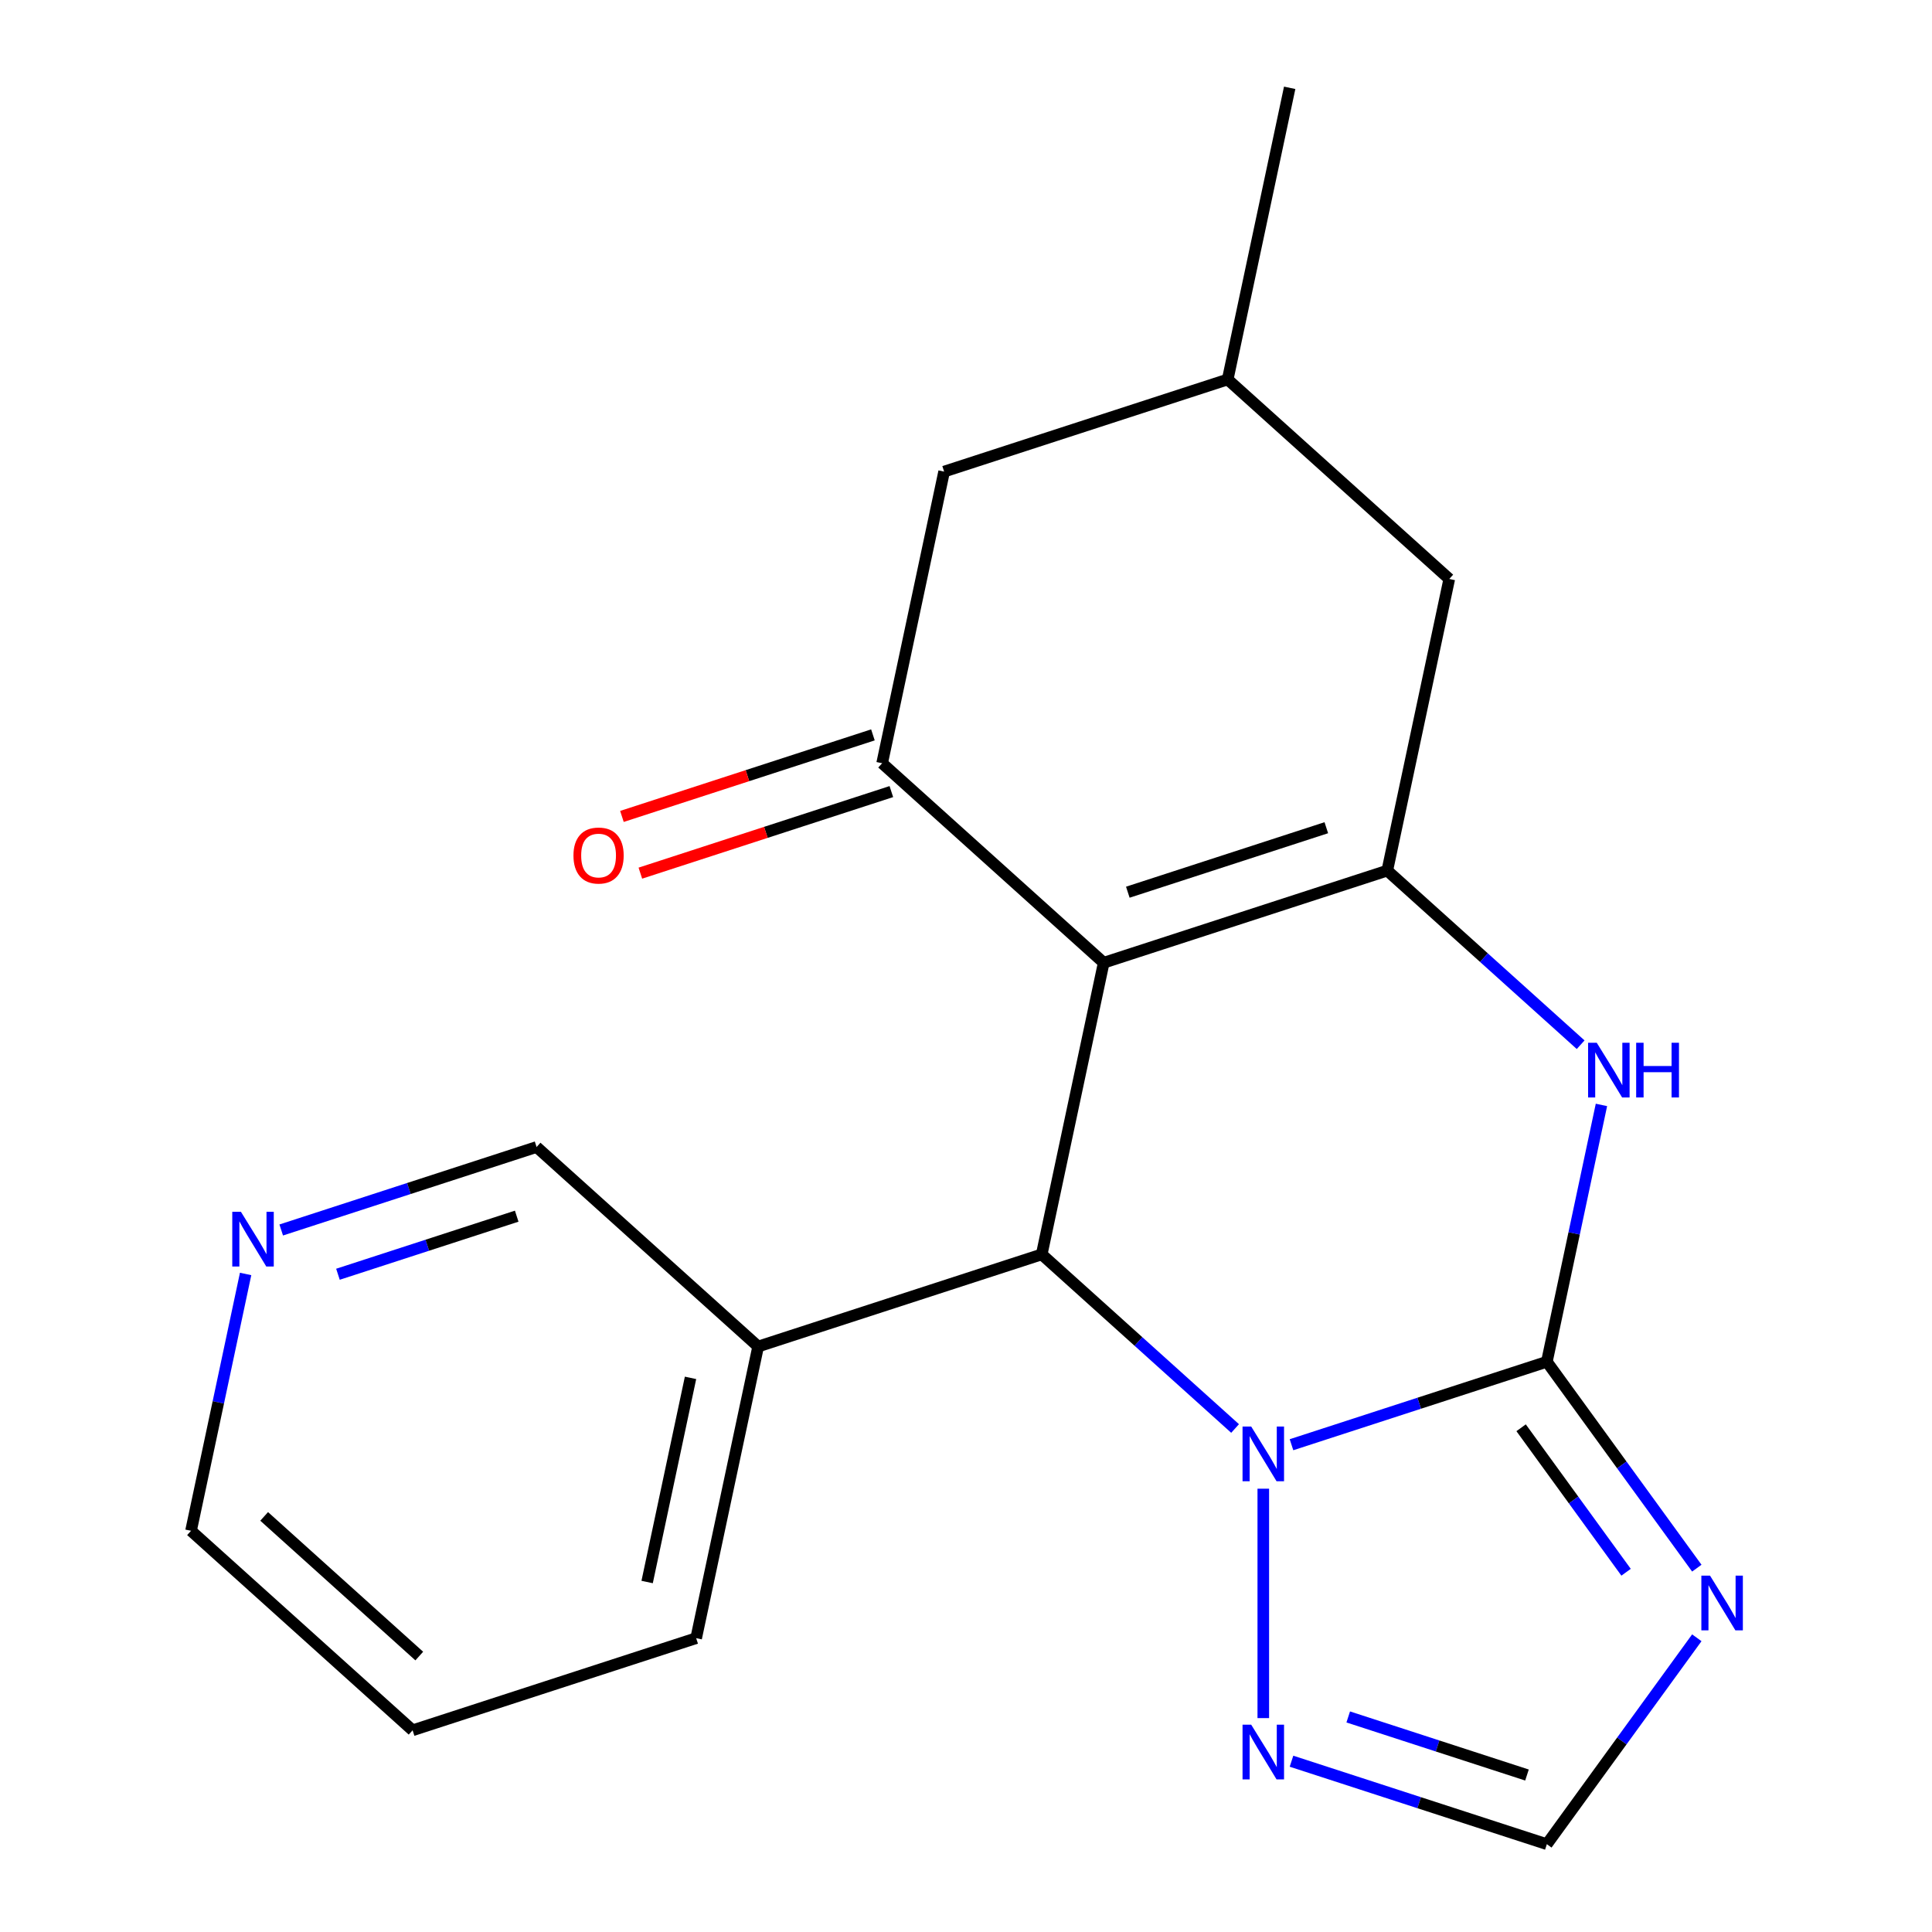 <?xml version='1.0' encoding='iso-8859-1'?>
<svg version='1.1' baseProfile='full'
              xmlns='http://www.w3.org/2000/svg'
                      xmlns:rdkit='http://www.rdkit.org/xml'
                      xmlns:xlink='http://www.w3.org/1999/xlink'
                  xml:space='preserve'
width='1000px' height='1000px' viewBox='0 0 1000 1000'>
<!-- END OF HEADER -->
<rect style='opacity:1.0;fill:#FFFFFF;stroke:none' width='1000' height='1000' x='0' y='0'> </rect>
<path class='bond-2' d='M 571.278,498.314 L 718.051,450.625' style='fill:none;fill-rule:evenodd;stroke:#000000;stroke-width:6px;stroke-linecap:butt;stroke-linejoin:miter;stroke-opacity:1' />
<path class='bond-2' d='M 583.756,461.806 L 686.497,428.424' style='fill:none;fill-rule:evenodd;stroke:#000000;stroke-width:6px;stroke-linecap:butt;stroke-linejoin:miter;stroke-opacity:1' />
<path class='bond-3' d='M 571.278,498.314 L 539.192,649.267' style='fill:none;fill-rule:evenodd;stroke:#000000;stroke-width:6px;stroke-linecap:butt;stroke-linejoin:miter;stroke-opacity:1' />
<path class='bond-6' d='M 571.278,498.314 L 456.592,395.05' style='fill:none;fill-rule:evenodd;stroke:#000000;stroke-width:6px;stroke-linecap:butt;stroke-linejoin:miter;stroke-opacity:1' />
<path class='bond-0' d='M 800.651,704.842 L 734.564,726.315' style='fill:none;fill-rule:evenodd;stroke:#000000;stroke-width:6px;stroke-linecap:butt;stroke-linejoin:miter;stroke-opacity:1' />
<path class='bond-0' d='M 734.564,726.315 L 668.477,747.788' style='fill:none;fill-rule:evenodd;stroke:#0000FF;stroke-width:6px;stroke-linecap:butt;stroke-linejoin:miter;stroke-opacity:1' />
<path class='bond-5' d='M 800.651,704.842 L 839.46,758.258' style='fill:none;fill-rule:evenodd;stroke:#000000;stroke-width:6px;stroke-linecap:butt;stroke-linejoin:miter;stroke-opacity:1' />
<path class='bond-5' d='M 839.46,758.258 L 878.27,811.675' style='fill:none;fill-rule:evenodd;stroke:#0000FF;stroke-width:6px;stroke-linecap:butt;stroke-linejoin:miter;stroke-opacity:1' />
<path class='bond-5' d='M 787.323,739.009 L 814.49,776.401' style='fill:none;fill-rule:evenodd;stroke:#000000;stroke-width:6px;stroke-linecap:butt;stroke-linejoin:miter;stroke-opacity:1' />
<path class='bond-5' d='M 814.49,776.401 L 841.657,813.792' style='fill:none;fill-rule:evenodd;stroke:#0000FF;stroke-width:6px;stroke-linecap:butt;stroke-linejoin:miter;stroke-opacity:1' />
<path class='bond-20' d='M 800.651,704.842 L 814.779,638.374' style='fill:none;fill-rule:evenodd;stroke:#000000;stroke-width:6px;stroke-linecap:butt;stroke-linejoin:miter;stroke-opacity:1' />
<path class='bond-20' d='M 814.779,638.374 L 828.907,571.907' style='fill:none;fill-rule:evenodd;stroke:#0000FF;stroke-width:6px;stroke-linecap:butt;stroke-linejoin:miter;stroke-opacity:1' />
<path class='bond-1' d='M 639.28,739.387 L 589.236,694.327' style='fill:none;fill-rule:evenodd;stroke:#0000FF;stroke-width:6px;stroke-linecap:butt;stroke-linejoin:miter;stroke-opacity:1' />
<path class='bond-1' d='M 589.236,694.327 L 539.192,649.267' style='fill:none;fill-rule:evenodd;stroke:#000000;stroke-width:6px;stroke-linecap:butt;stroke-linejoin:miter;stroke-opacity:1' />
<path class='bond-7' d='M 653.878,770.549 L 653.878,889.289' style='fill:none;fill-rule:evenodd;stroke:#0000FF;stroke-width:6px;stroke-linecap:butt;stroke-linejoin:miter;stroke-opacity:1' />
<path class='bond-4' d='M 718.051,450.625 L 768.095,495.684' style='fill:none;fill-rule:evenodd;stroke:#000000;stroke-width:6px;stroke-linecap:butt;stroke-linejoin:miter;stroke-opacity:1' />
<path class='bond-4' d='M 768.095,495.684 L 818.139,540.744' style='fill:none;fill-rule:evenodd;stroke:#0000FF;stroke-width:6px;stroke-linecap:butt;stroke-linejoin:miter;stroke-opacity:1' />
<path class='bond-10' d='M 718.051,450.625 L 750.137,299.672' style='fill:none;fill-rule:evenodd;stroke:#000000;stroke-width:6px;stroke-linecap:butt;stroke-linejoin:miter;stroke-opacity:1' />
<path class='bond-9' d='M 539.192,649.267 L 392.42,696.956' style='fill:none;fill-rule:evenodd;stroke:#000000;stroke-width:6px;stroke-linecap:butt;stroke-linejoin:miter;stroke-opacity:1' />
<path class='bond-22' d='M 878.27,847.712 L 839.46,901.129' style='fill:none;fill-rule:evenodd;stroke:#0000FF;stroke-width:6px;stroke-linecap:butt;stroke-linejoin:miter;stroke-opacity:1' />
<path class='bond-22' d='M 839.46,901.129 L 800.651,954.545' style='fill:none;fill-rule:evenodd;stroke:#000000;stroke-width:6px;stroke-linecap:butt;stroke-linejoin:miter;stroke-opacity:1' />
<path class='bond-11' d='M 456.592,395.05 L 488.678,244.097' style='fill:none;fill-rule:evenodd;stroke:#000000;stroke-width:6px;stroke-linecap:butt;stroke-linejoin:miter;stroke-opacity:1' />
<path class='bond-12' d='M 451.823,380.373 L 386.866,401.479' style='fill:none;fill-rule:evenodd;stroke:#000000;stroke-width:6px;stroke-linecap:butt;stroke-linejoin:miter;stroke-opacity:1' />
<path class='bond-12' d='M 386.866,401.479 L 321.909,422.584' style='fill:none;fill-rule:evenodd;stroke:#FF0000;stroke-width:6px;stroke-linecap:butt;stroke-linejoin:miter;stroke-opacity:1' />
<path class='bond-12' d='M 461.361,409.727 L 396.404,430.833' style='fill:none;fill-rule:evenodd;stroke:#000000;stroke-width:6px;stroke-linecap:butt;stroke-linejoin:miter;stroke-opacity:1' />
<path class='bond-12' d='M 396.404,430.833 L 331.447,451.939' style='fill:none;fill-rule:evenodd;stroke:#FF0000;stroke-width:6px;stroke-linecap:butt;stroke-linejoin:miter;stroke-opacity:1' />
<path class='bond-8' d='M 668.477,911.599 L 734.564,933.072' style='fill:none;fill-rule:evenodd;stroke:#0000FF;stroke-width:6px;stroke-linecap:butt;stroke-linejoin:miter;stroke-opacity:1' />
<path class='bond-8' d='M 734.564,933.072 L 800.651,954.545' style='fill:none;fill-rule:evenodd;stroke:#000000;stroke-width:6px;stroke-linecap:butt;stroke-linejoin:miter;stroke-opacity:1' />
<path class='bond-8' d='M 697.84,888.687 L 744.101,903.718' style='fill:none;fill-rule:evenodd;stroke:#0000FF;stroke-width:6px;stroke-linecap:butt;stroke-linejoin:miter;stroke-opacity:1' />
<path class='bond-8' d='M 744.101,903.718 L 790.362,918.749' style='fill:none;fill-rule:evenodd;stroke:#000000;stroke-width:6px;stroke-linecap:butt;stroke-linejoin:miter;stroke-opacity:1' />
<path class='bond-15' d='M 392.42,696.956 L 277.734,593.692' style='fill:none;fill-rule:evenodd;stroke:#000000;stroke-width:6px;stroke-linecap:butt;stroke-linejoin:miter;stroke-opacity:1' />
<path class='bond-16' d='M 392.42,696.956 L 360.334,847.909' style='fill:none;fill-rule:evenodd;stroke:#000000;stroke-width:6px;stroke-linecap:butt;stroke-linejoin:miter;stroke-opacity:1' />
<path class='bond-16' d='M 357.416,713.182 L 334.956,818.849' style='fill:none;fill-rule:evenodd;stroke:#000000;stroke-width:6px;stroke-linecap:butt;stroke-linejoin:miter;stroke-opacity:1' />
<path class='bond-21' d='M 750.137,299.672 L 635.45,196.408' style='fill:none;fill-rule:evenodd;stroke:#000000;stroke-width:6px;stroke-linecap:butt;stroke-linejoin:miter;stroke-opacity:1' />
<path class='bond-14' d='M 488.678,244.097 L 635.45,196.408' style='fill:none;fill-rule:evenodd;stroke:#000000;stroke-width:6px;stroke-linecap:butt;stroke-linejoin:miter;stroke-opacity:1' />
<path class='bond-13' d='M 145.56,636.638 L 211.647,615.165' style='fill:none;fill-rule:evenodd;stroke:#0000FF;stroke-width:6px;stroke-linecap:butt;stroke-linejoin:miter;stroke-opacity:1' />
<path class='bond-13' d='M 211.647,615.165 L 277.734,593.692' style='fill:none;fill-rule:evenodd;stroke:#000000;stroke-width:6px;stroke-linecap:butt;stroke-linejoin:miter;stroke-opacity:1' />
<path class='bond-13' d='M 174.924,659.551 L 221.185,644.52' style='fill:none;fill-rule:evenodd;stroke:#0000FF;stroke-width:6px;stroke-linecap:butt;stroke-linejoin:miter;stroke-opacity:1' />
<path class='bond-13' d='M 221.185,644.52 L 267.446,629.489' style='fill:none;fill-rule:evenodd;stroke:#000000;stroke-width:6px;stroke-linecap:butt;stroke-linejoin:miter;stroke-opacity:1' />
<path class='bond-23' d='M 127.132,659.4 L 113.004,725.867' style='fill:none;fill-rule:evenodd;stroke:#0000FF;stroke-width:6px;stroke-linecap:butt;stroke-linejoin:miter;stroke-opacity:1' />
<path class='bond-23' d='M 113.004,725.867 L 98.876,792.334' style='fill:none;fill-rule:evenodd;stroke:#000000;stroke-width:6px;stroke-linecap:butt;stroke-linejoin:miter;stroke-opacity:1' />
<path class='bond-18' d='M 635.45,196.408 L 667.536,45.455' style='fill:none;fill-rule:evenodd;stroke:#000000;stroke-width:6px;stroke-linecap:butt;stroke-linejoin:miter;stroke-opacity:1' />
<path class='bond-19' d='M 360.334,847.909 L 213.562,895.598' style='fill:none;fill-rule:evenodd;stroke:#000000;stroke-width:6px;stroke-linecap:butt;stroke-linejoin:miter;stroke-opacity:1' />
<path class='bond-17' d='M 98.876,792.334 L 213.562,895.598' style='fill:none;fill-rule:evenodd;stroke:#000000;stroke-width:6px;stroke-linecap:butt;stroke-linejoin:miter;stroke-opacity:1' />
<path class='bond-17' d='M 136.731,784.887 L 217.012,857.172' style='fill:none;fill-rule:evenodd;stroke:#000000;stroke-width:6px;stroke-linecap:butt;stroke-linejoin:miter;stroke-opacity:1' />
<path  class='atom-2' d='M 647.618 738.371
L 656.898 753.371
Q 657.818 754.851, 659.298 757.531
Q 660.778 760.211, 660.858 760.371
L 660.858 738.371
L 664.618 738.371
L 664.618 766.691
L 660.738 766.691
L 650.778 750.291
Q 649.618 748.371, 648.378 746.171
Q 647.178 743.971, 646.818 743.291
L 646.818 766.691
L 643.138 766.691
L 643.138 738.371
L 647.618 738.371
' fill='#0000FF'/>
<path  class='atom-5' d='M 826.477 539.729
L 835.757 554.729
Q 836.677 556.209, 838.157 558.889
Q 839.637 561.569, 839.717 561.729
L 839.717 539.729
L 843.477 539.729
L 843.477 568.049
L 839.597 568.049
L 829.637 551.649
Q 828.477 549.729, 827.237 547.529
Q 826.037 545.329, 825.677 544.649
L 825.677 568.049
L 821.997 568.049
L 821.997 539.729
L 826.477 539.729
' fill='#0000FF'/>
<path  class='atom-5' d='M 846.877 539.729
L 850.717 539.729
L 850.717 551.769
L 865.197 551.769
L 865.197 539.729
L 869.037 539.729
L 869.037 568.049
L 865.197 568.049
L 865.197 554.969
L 850.717 554.969
L 850.717 568.049
L 846.877 568.049
L 846.877 539.729
' fill='#0000FF'/>
<path  class='atom-6' d='M 885.101 815.534
L 894.381 830.534
Q 895.301 832.014, 896.781 834.694
Q 898.261 837.374, 898.341 837.534
L 898.341 815.534
L 902.101 815.534
L 902.101 843.854
L 898.221 843.854
L 888.261 827.454
Q 887.101 825.534, 885.861 823.334
Q 884.661 821.134, 884.301 820.454
L 884.301 843.854
L 880.621 843.854
L 880.621 815.534
L 885.101 815.534
' fill='#0000FF'/>
<path  class='atom-8' d='M 647.618 892.696
L 656.898 907.696
Q 657.818 909.176, 659.298 911.856
Q 660.778 914.536, 660.858 914.696
L 660.858 892.696
L 664.618 892.696
L 664.618 921.016
L 660.738 921.016
L 650.778 904.616
Q 649.618 902.696, 648.378 900.496
Q 647.178 898.296, 646.818 897.616
L 646.818 921.016
L 643.138 921.016
L 643.138 892.696
L 647.618 892.696
' fill='#0000FF'/>
<path  class='atom-13' d='M 296.82 442.819
Q 296.82 436.019, 300.18 432.219
Q 303.54 428.419, 309.82 428.419
Q 316.1 428.419, 319.46 432.219
Q 322.82 436.019, 322.82 442.819
Q 322.82 449.699, 319.42 453.619
Q 316.02 457.499, 309.82 457.499
Q 303.58 457.499, 300.18 453.619
Q 296.82 449.739, 296.82 442.819
M 309.82 454.299
Q 314.14 454.299, 316.46 451.419
Q 318.82 448.499, 318.82 442.819
Q 318.82 437.259, 316.46 434.459
Q 314.14 431.619, 309.82 431.619
Q 305.5 431.619, 303.14 434.419
Q 300.82 437.219, 300.82 442.819
Q 300.82 448.539, 303.14 451.419
Q 305.5 454.299, 309.82 454.299
' fill='#FF0000'/>
<path  class='atom-14' d='M 124.702 627.221
L 133.982 642.221
Q 134.902 643.701, 136.382 646.381
Q 137.862 649.061, 137.942 649.221
L 137.942 627.221
L 141.702 627.221
L 141.702 655.541
L 137.822 655.541
L 127.862 639.141
Q 126.702 637.221, 125.462 635.021
Q 124.262 632.821, 123.902 632.141
L 123.902 655.541
L 120.222 655.541
L 120.222 627.221
L 124.702 627.221
' fill='#0000FF'/>
</svg>
